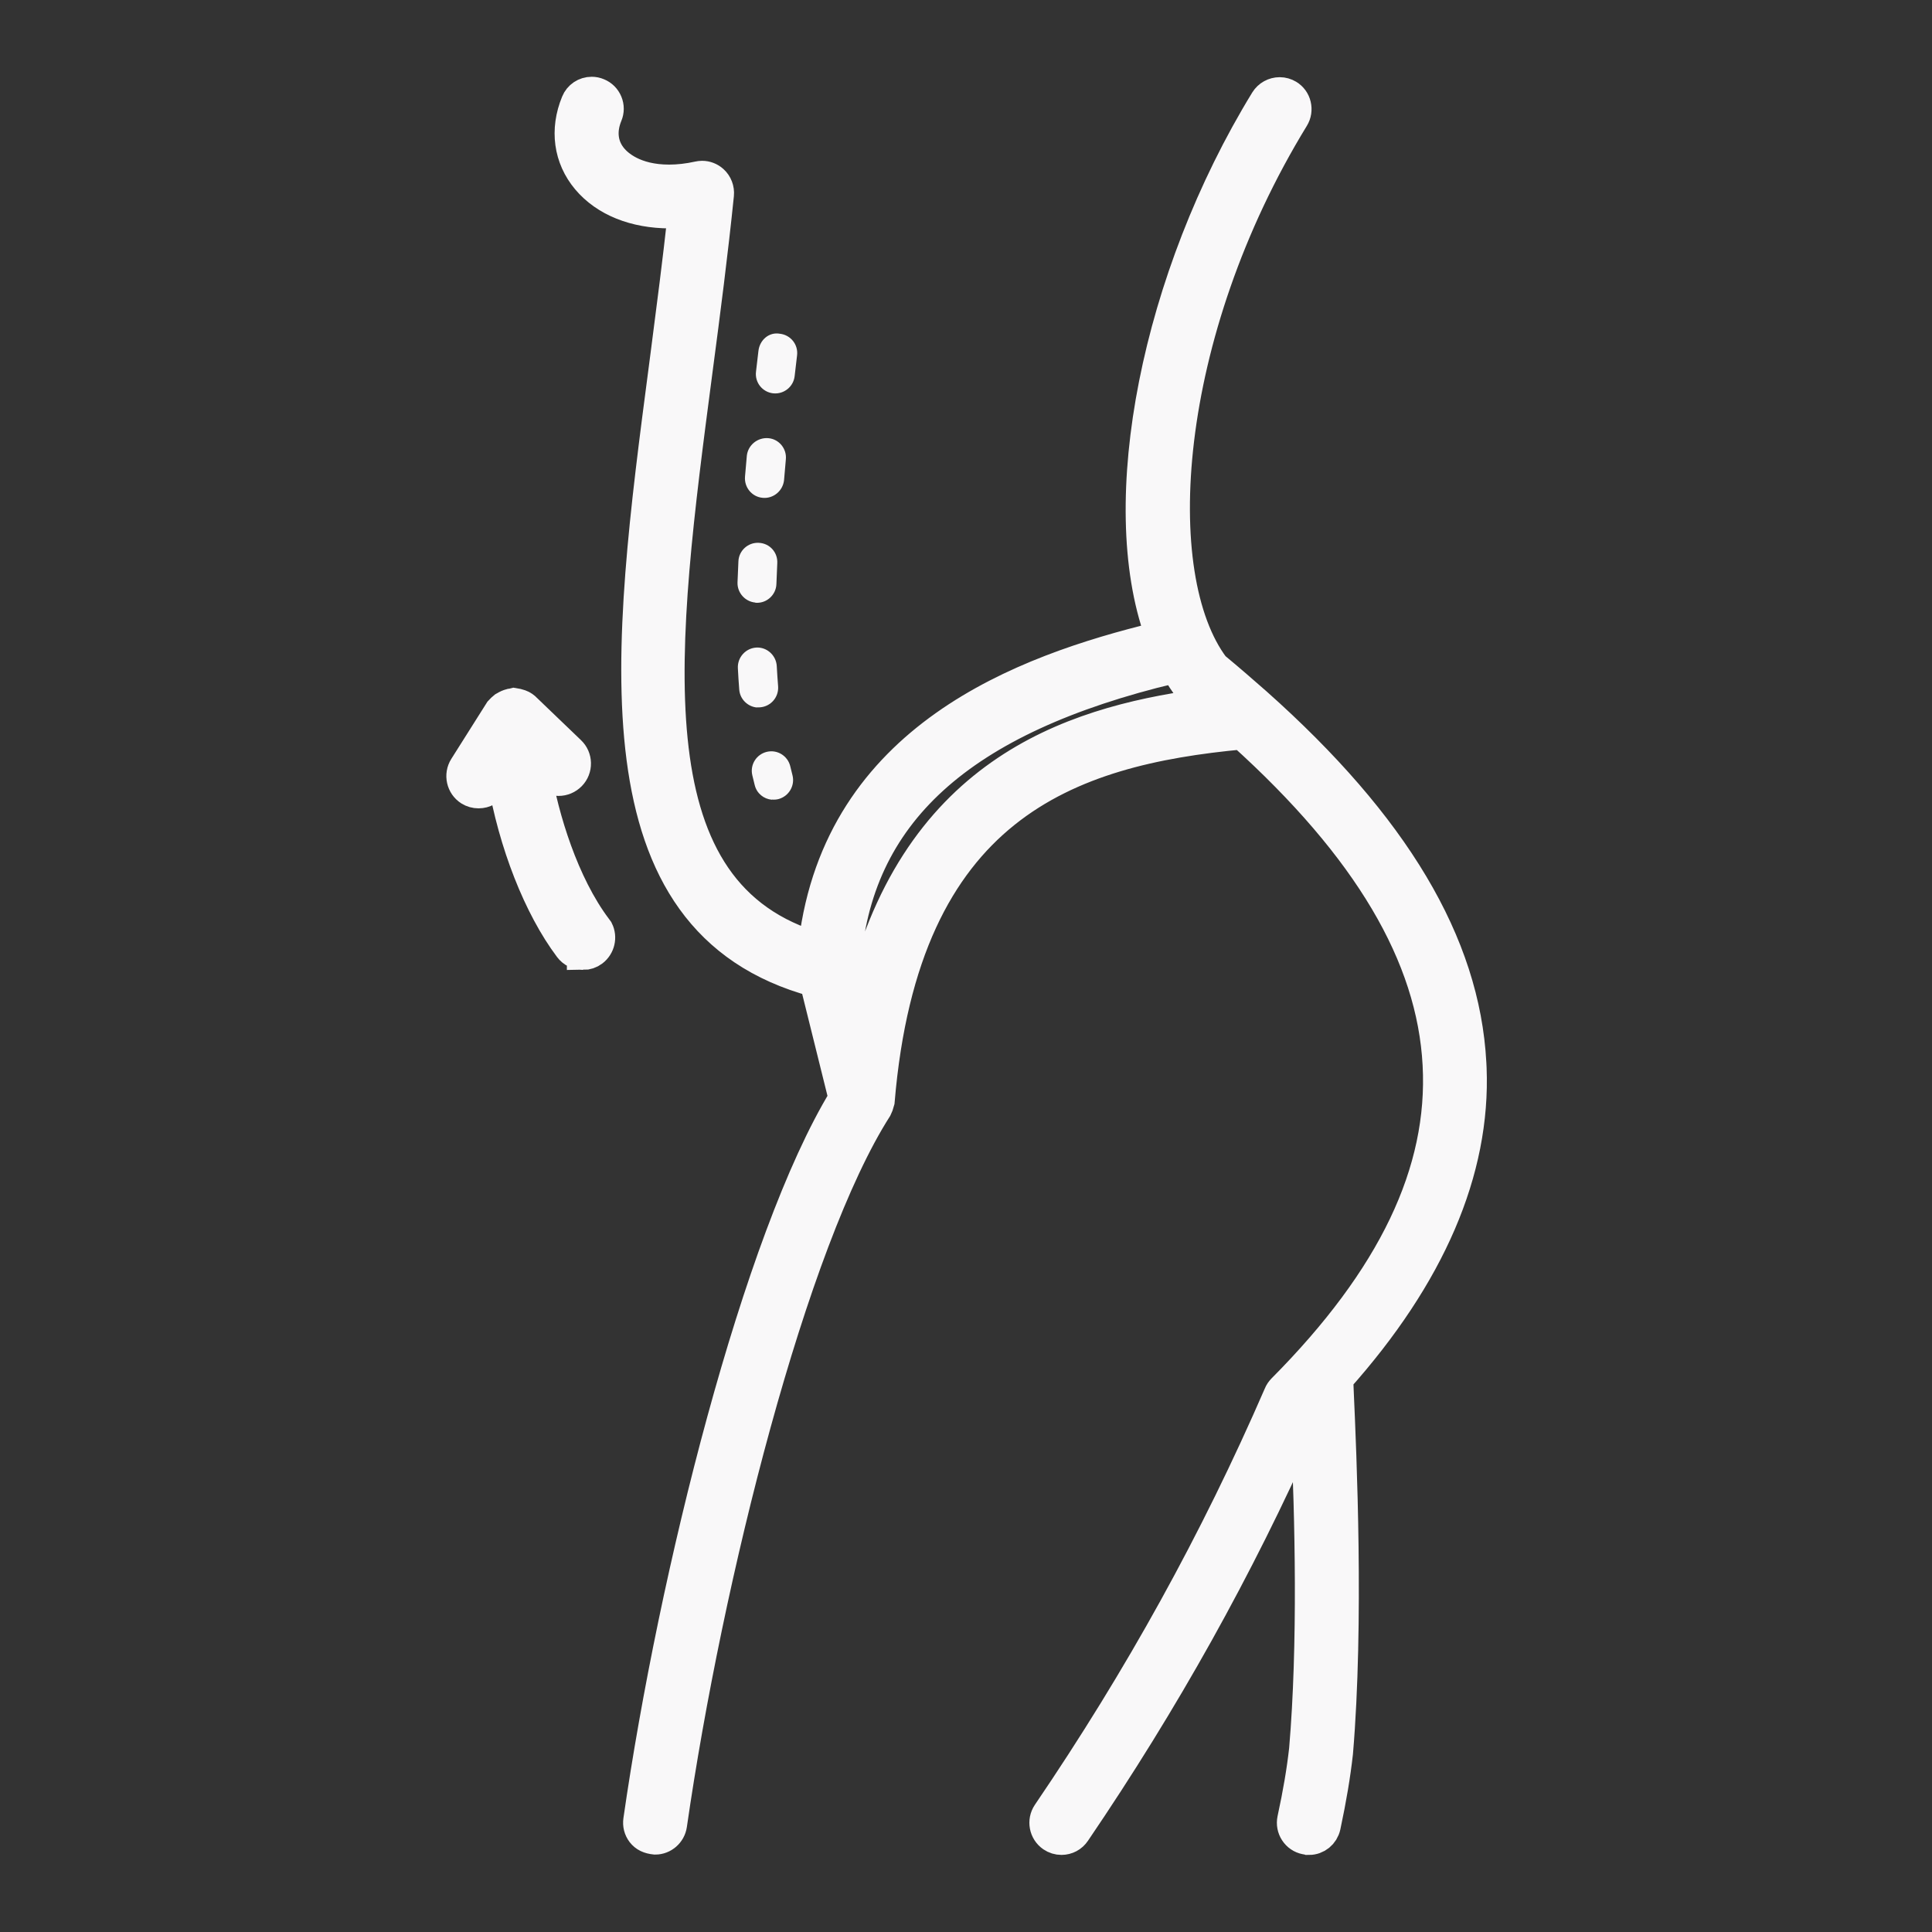 <?xml version="1.0" encoding="UTF-8"?> <svg xmlns="http://www.w3.org/2000/svg" id="Layer_2" version="1.1" viewBox="0 0 60 60"><rect x="0" y="0" width="60" height="60" fill="#333333" stroke="none"/><defs><style> .st0 { stroke: #f9f8f9; stroke-miterlimit: 10; } .st0, .st1 { fill: #f9f8f9; } </style></defs><g id="Layer_1-2"><path class="st1" d="M23.969,24.836c-.249-.022-.466-.195-.53-.452-.025-.103-.05-.202-.075-.306-.078-.325.124-.651.45-.729.325-.078.651.124.729.45.021.094.046.188.068.276.083.321-.11.652-.431.74-.069.018-.137.022-.204.016l-.005.004h0Z"></path><path class="st1" d="M23.508,21.972c-.287-.025-.528-.258-.55-.555-.02-.219-.029-.442-.043-.67-.014-.334.242-.616.572-.636s.616.242.636.572c.011.213.026.422.042.631.024.335-.223.623-.554.652-.034.002-.068.004-.102.001l-0.0.005h0ZM23.458,18.713c-.316-.028-.563-.3-.554-.623.01-.221.019-.438.028-.659.014-.332.302-.592.634-.573.342.015.592.302.573.634-.009.216-.018.428-.027.645-.01.332-.293.597-.625.583l-.034-.003.005-.004h0ZM23.683,15.46h0c-.331-.029-.575-.325-.546-.66l.057-.652c.038-.33.339-.569.67-.54s.575.33.541.66l-.056.647c-.038.33-.33.575-.66.546l-.005-0h0ZM24.023,12.216l-.014-.001c-.33-.038-.57-.334-.531-.669l.076-.65c.039-.335.327-.594.669-.531.33.038.57.334.531.669l-.076.65c-.038.325-.329.56-.654.532h-0Z"></path><path class="st1" d="M18.586,28.769c-.943-1.255-1.602-3.179-1.876-4.834l.216.212c.24.231.621.226.856-.014.231-.24.226-.625-.014-.856l-1.385-1.342s-.024-.014-.038-.024c-.053-.043-.106-.082-.173-.106-.029-.01-.062-.014-.096-.019-.038-.01-.077-.024-.115-.024-.014,0-.024.005-.038.01-.01,0-.024-.005-.034,0-.024,0-.043.019-.067.024-.053.014-.096.029-.144.053-.029.014-.053.034-.082.053-.043.034-.077.067-.106.106-.014.014-.029.024-.038.038l-1.097,1.736c-.178.284-.091.654.188.832.101.062.212.091.322.091.202,0,.399-.101.515-.284l.154-.245c.308,1.794,1.015,3.877,2.087,5.305.12.159.298.24.486.24.125,0,.255-.038.361-.12.265-.202.322-.577.12-.847v.014h0Z"></path></g><path class="st0" d="M18.105,29.621c-.164,0-.308-.071-.406-.201-.946-1.26-1.72-3.227-2.068-5.262l-.044-.258-.293.467c-.094.148-.254.237-.43.237-.097,0-.188-.025-.27-.076-.232-.148-.303-.46-.155-.694l1.096-1.736c.058-.062.085-.09.121-.118.108-.064.146-.076.192-.089h.017l.095-.024.102.018c.127.033.169.062.22.104l1.417,1.36c.097.093.151.218.154.352.003.136-.047.265-.142.363-.097.099-.226.154-.364.154-.131,0-.255-.05-.351-.142l-.435-.424.05.301c.242,1.46.867,3.509,1.895,4.877l.048.065c.105.212.047.478-.149.628-.084.065-.19.1-.3.1,0,0,0-0.0 0-0Z"></path><path class="st0" d="M40.65,57.106c-.033,0-.064-.004-.101-.013-.13-.026-.241-.102-.314-.214-.072-.11-.097-.243-.07-.373.18-.834.293-1.503.368-2.17.279-3.266.183-7.229.053-9.977l-.199-.045c-1.947,4.377-4.238,8.488-7.014,12.574-.091.137-.243.218-.409.218-.101,0-.194-.029-.28-.087-.225-.155-.283-.464-.131-.689,2.864-4.213,5.215-8.47,7.188-13.015.023-.058.057-.107.102-.154,3.435-3.458,5.017-6.763,4.837-10.102-.18-3.382-2.174-6.747-6.096-10.286-5.417.504-10.529,2.239-11.299,11.423-.037.13-.05.168-.068.201-2.655,4.153-5.269,14.575-6.381,22.273-.035.242-.244.426-.487.426-.188-.019-.311-.079-.398-.192-.081-.106-.114-.238-.095-.37,1.093-7.595,3.7-18.034,6.377-22.421l-.905-3.647c-6.934-1.868-5.836-10.231-4.674-19.086l.058-.447c.18-1.387.364-2.81.52-4.228l.013-.118-.129-.003c-.102.006-.203.009-.303.009-1.095,0-2.007-.367-2.568-1.034-.555-.661-.673-1.524-.325-2.369.075-.186.254-.306.456-.306.065,0,.128.013.189.039.123.05.218.144.269.267.051.122.05.256-.001.377-.206.5-.147.983.167,1.359.171.206.688.686,1.78.686.29,0,.598-.035.915-.105.037-.008.074-.013.109-.013.121,0,.237.045.328.127.117.105.177.263.162.422-.185,1.808-.419,3.619-.664,5.469-1.13,8.605-2.106,16.035,3.528,17.877l.116.038.027-.129c.787-6.367,6.464-8.461,10.666-9.482l.108-.026-.03-.118c-1.472-4.082-.097-11.037,3.271-16.538.09-.146.253-.237.426-.237.09,0,.178.025.256.072.11.067.189.174.219.302.031.129.011.264-.059.378-4.109,6.714-4.593,14.249-2.466,17.073.469.389.895.758,1.309,1.123,4.285,3.812,6.463,7.466,6.659,11.173l.008.16c.126,3.173-1.27,6.417-4.142,9.636l.015.391c.088,1.964.32,7.179-.022,11.226-.078.694-.199,1.419-.383,2.281-.051.232-.25.395-.484.395l0-0h0ZM36.435,20.723c-6.639,1.583-9.883,4.533-10.209,9.282l.335,1.334.141-.12c1.633-7.178,6.51-8.75,10.577-9.318l.23-.032-.474-.412c-.032-.025-.057-.053-.081-.082-.144-.181-.275-.388-.398-.6l-.049-.07-.072.018h0Z"></path></svg> 